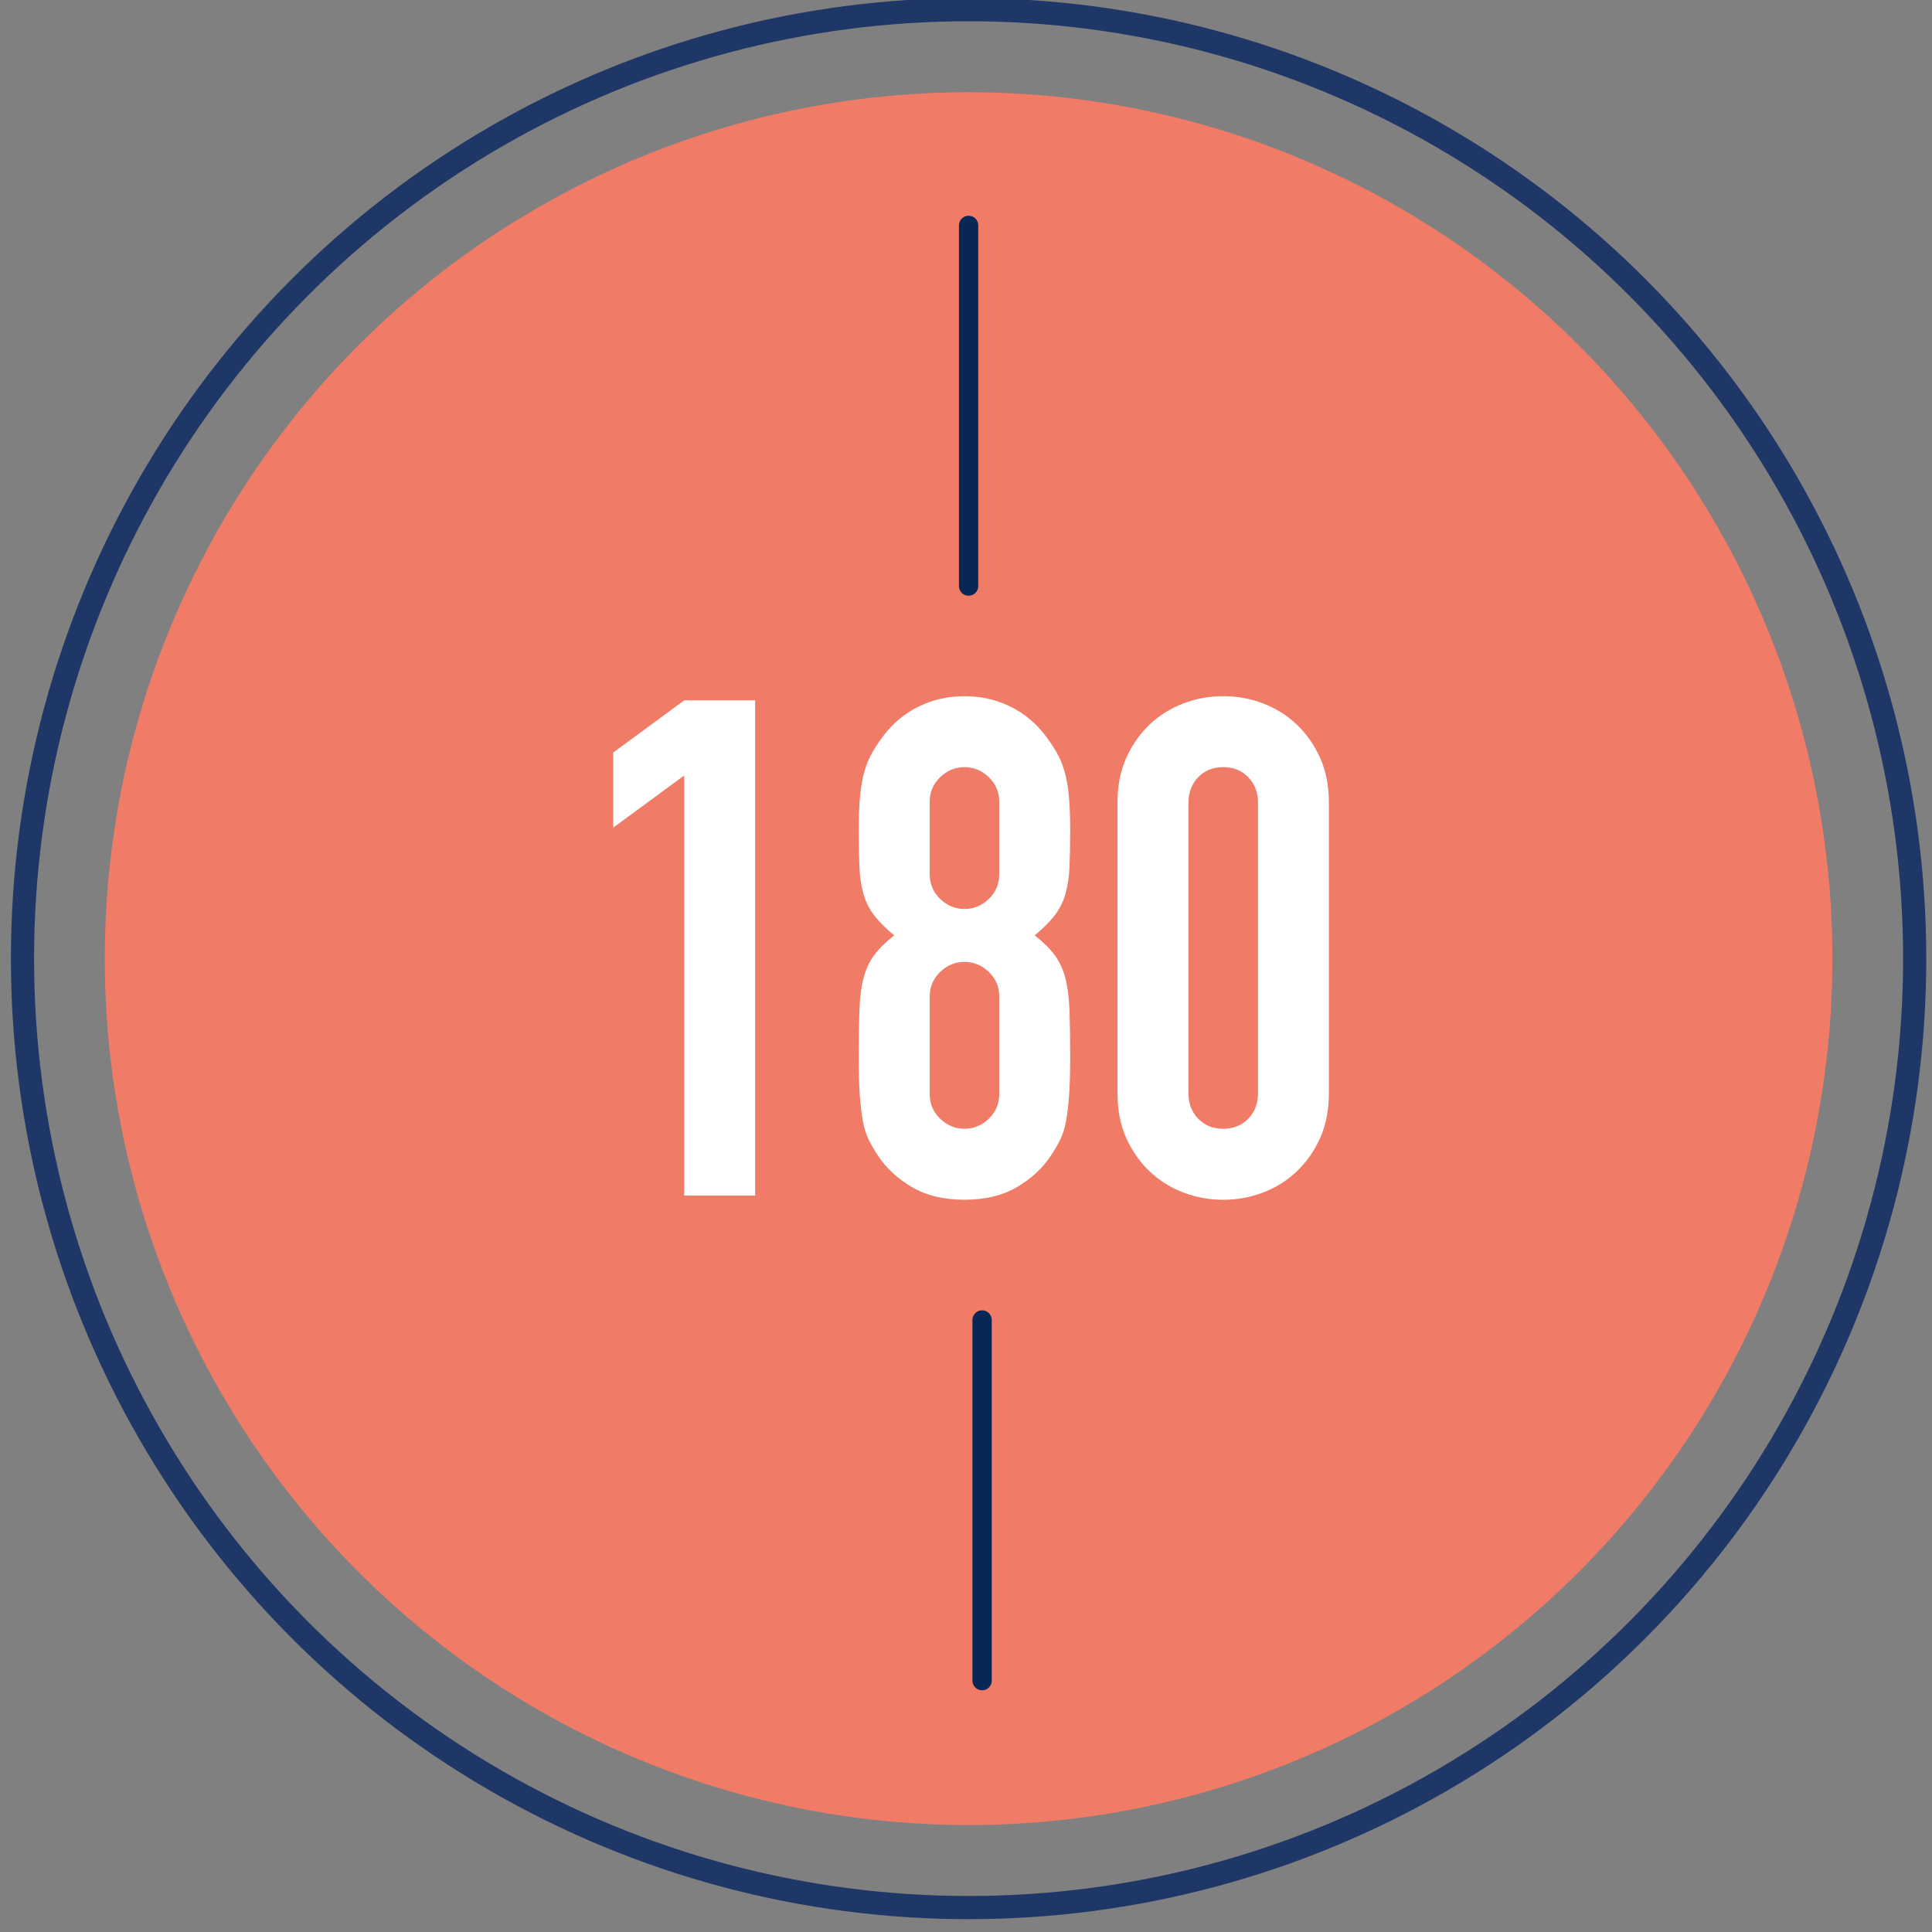 <?xml version="1.0" encoding="utf-8"?>
<!-- Generator: Adobe Illustrator 16.0.0, SVG Export Plug-In . SVG Version: 6.00 Build 0)  -->
<!DOCTYPE svg PUBLIC "-//W3C//DTD SVG 1.1//EN" "http://www.w3.org/Graphics/SVG/1.1/DTD/svg11.dtd">
<svg version="1.1" id="Layer_1" xmlns="http://www.w3.org/2000/svg" xmlns:xlink="http://www.w3.org/1999/xlink" x="0px" y="0px"
	 width="100px" height="100px" viewBox="0 0 100 100" enable-background="new 0 0 100 100" xml:space="preserve">
<rect x="0" y="0" width="100" height="100" fill="#808080" stroke="none"/>
<ellipse fill="none" stroke="#1F3766" stroke-width="1.2" stroke-linecap="round" stroke-linejoin="round" stroke-miterlimit="10" cx="50.134" cy="49.618" rx="48.97" ry="49.118"/>
<ellipse fill="#F07B67" cx="50.134" cy="49.619" rx="44.712" ry="44.846"/>
<path display="none" fill="#D1ECFC" d="M60.291,15.153L60.291,15.153C84.982,15.153,105,35.232,105,60
	c0,24.768-20.018,44.848-44.708,44.848l0,0L60.291,15.153L60.291,15.153z"/>
<rect x="29.833" y="36.25" fill="none" width="40.333" height="27.5"/>
<g enable-background="new    ">
	<path fill="#FFFFFF" d="M35.414,40.138l-3.672,2.7V38.95l3.672-2.7h3.672v25.632h-3.672V40.138z"/>
	<path fill="#FFFFFF" d="M44.449,42.946c0-0.696,0.023-1.29,0.072-1.782c0.048-0.492,0.126-0.918,0.234-1.278
		c0.108-0.36,0.246-0.684,0.414-0.972s0.372-0.588,0.612-0.9c0.479-0.624,1.08-1.109,1.8-1.458c0.72-0.348,1.5-0.521,2.34-0.521
		c0.841,0,1.62,0.174,2.341,0.521c0.719,0.349,1.318,0.834,1.799,1.458c0.24,0.312,0.444,0.612,0.613,0.9
		c0.167,0.288,0.305,0.611,0.413,0.972c0.108,0.361,0.187,0.786,0.233,1.278c0.048,0.492,0.072,1.086,0.072,1.782
		c0,0.768-0.013,1.416-0.035,1.943c-0.024,0.528-0.098,0.996-0.217,1.404c-0.121,0.408-0.307,0.773-0.559,1.098
		c-0.252,0.325-0.594,0.666-1.025,1.026c0.432,0.336,0.773,0.672,1.025,1.008c0.252,0.337,0.438,0.732,0.559,1.188
		c0.119,0.455,0.191,1.014,0.217,1.674c0.022,0.66,0.035,1.47,0.035,2.43c0,0.792-0.019,1.446-0.055,1.963
		c-0.036,0.516-0.09,0.967-0.161,1.35c-0.071,0.385-0.175,0.709-0.307,0.973c-0.134,0.266-0.294,0.54-0.486,0.828
		c-0.407,0.624-0.983,1.158-1.728,1.602c-0.744,0.444-1.656,0.666-2.736,0.666s-1.992-0.222-2.736-0.666
		c-0.744-0.442-1.32-0.978-1.728-1.602c-0.192-0.288-0.354-0.562-0.486-0.828c-0.132-0.264-0.234-0.588-0.306-0.973
		c-0.072-0.383-0.126-0.834-0.162-1.35c-0.036-0.517-0.054-1.171-0.054-1.963c0-0.96,0.012-1.77,0.036-2.43s0.096-1.219,0.216-1.674
		c0.12-0.456,0.306-0.853,0.558-1.188s0.594-0.672,1.026-1.008c-0.432-0.36-0.774-0.702-1.026-1.026
		c-0.252-0.324-0.438-0.689-0.558-1.098c-0.121-0.408-0.192-0.876-0.216-1.404C44.461,44.362,44.449,43.714,44.449,42.946z
		 M51.721,41.506c0-0.504-0.18-0.93-0.539-1.278s-0.781-0.521-1.261-0.521s-0.9,0.174-1.26,0.521c-0.36,0.349-0.54,0.774-0.54,1.278
		v3.744c0,0.504,0.18,0.931,0.54,1.278c0.36,0.347,0.78,0.521,1.26,0.521s0.899-0.174,1.261-0.521
		c0.359-0.348,0.539-0.774,0.539-1.278V41.506z M51.721,51.586c0-0.504-0.18-0.93-0.539-1.278s-0.781-0.521-1.261-0.521
		s-0.9,0.174-1.26,0.521c-0.36,0.349-0.54,0.774-0.54,1.278v5.04c0,0.504,0.18,0.931,0.54,1.278c0.36,0.347,0.78,0.521,1.26,0.521
		s0.899-0.174,1.261-0.521c0.359-0.348,0.539-0.774,0.539-1.278V51.586z"/>
	<path fill="#FFFFFF" d="M57.842,41.542c0-0.864,0.148-1.632,0.449-2.304c0.3-0.672,0.702-1.248,1.206-1.729
		c0.504-0.479,1.086-0.846,1.746-1.098c0.659-0.252,1.351-0.378,2.069-0.378c0.721,0,1.41,0.126,2.069,0.378
		c0.66,0.252,1.242,0.618,1.746,1.098c0.504,0.48,0.906,1.057,1.206,1.729c0.3,0.672,0.45,1.439,0.45,2.304V56.59
		c0,0.864-0.15,1.633-0.45,2.305s-0.702,1.248-1.206,1.729s-1.086,0.846-1.746,1.098c-0.659,0.252-1.35,0.379-2.069,0.379
		s-1.41-0.127-2.069-0.379c-0.66-0.252-1.242-0.617-1.746-1.098s-0.906-1.057-1.206-1.729c-0.301-0.672-0.449-1.439-0.449-2.305
		V41.542L57.842,41.542z M61.514,56.59c0,0.528,0.168,0.967,0.504,1.314s0.769,0.521,1.295,0.521c0.528,0,0.961-0.174,1.297-0.521
		c0.336-0.348,0.504-0.786,0.504-1.314V41.542c0-0.527-0.168-0.966-0.504-1.314s-0.769-0.521-1.297-0.521
		c-0.526,0-0.959,0.174-1.295,0.521c-0.336,0.349-0.504,0.787-0.504,1.314V56.59z"/>
</g>
<line fill="none" stroke="#092754" stroke-linecap="round" stroke-linejoin="round" stroke-miterlimit="10" x1="50.134" y1="11.667" x2="50.134" y2="30.333"/>
<line fill="none" stroke="#092754" stroke-linecap="round" stroke-linejoin="round" stroke-miterlimit="10" x1="50.833" y1="68.324" x2="50.833" y2="86.99"/>
</svg>
